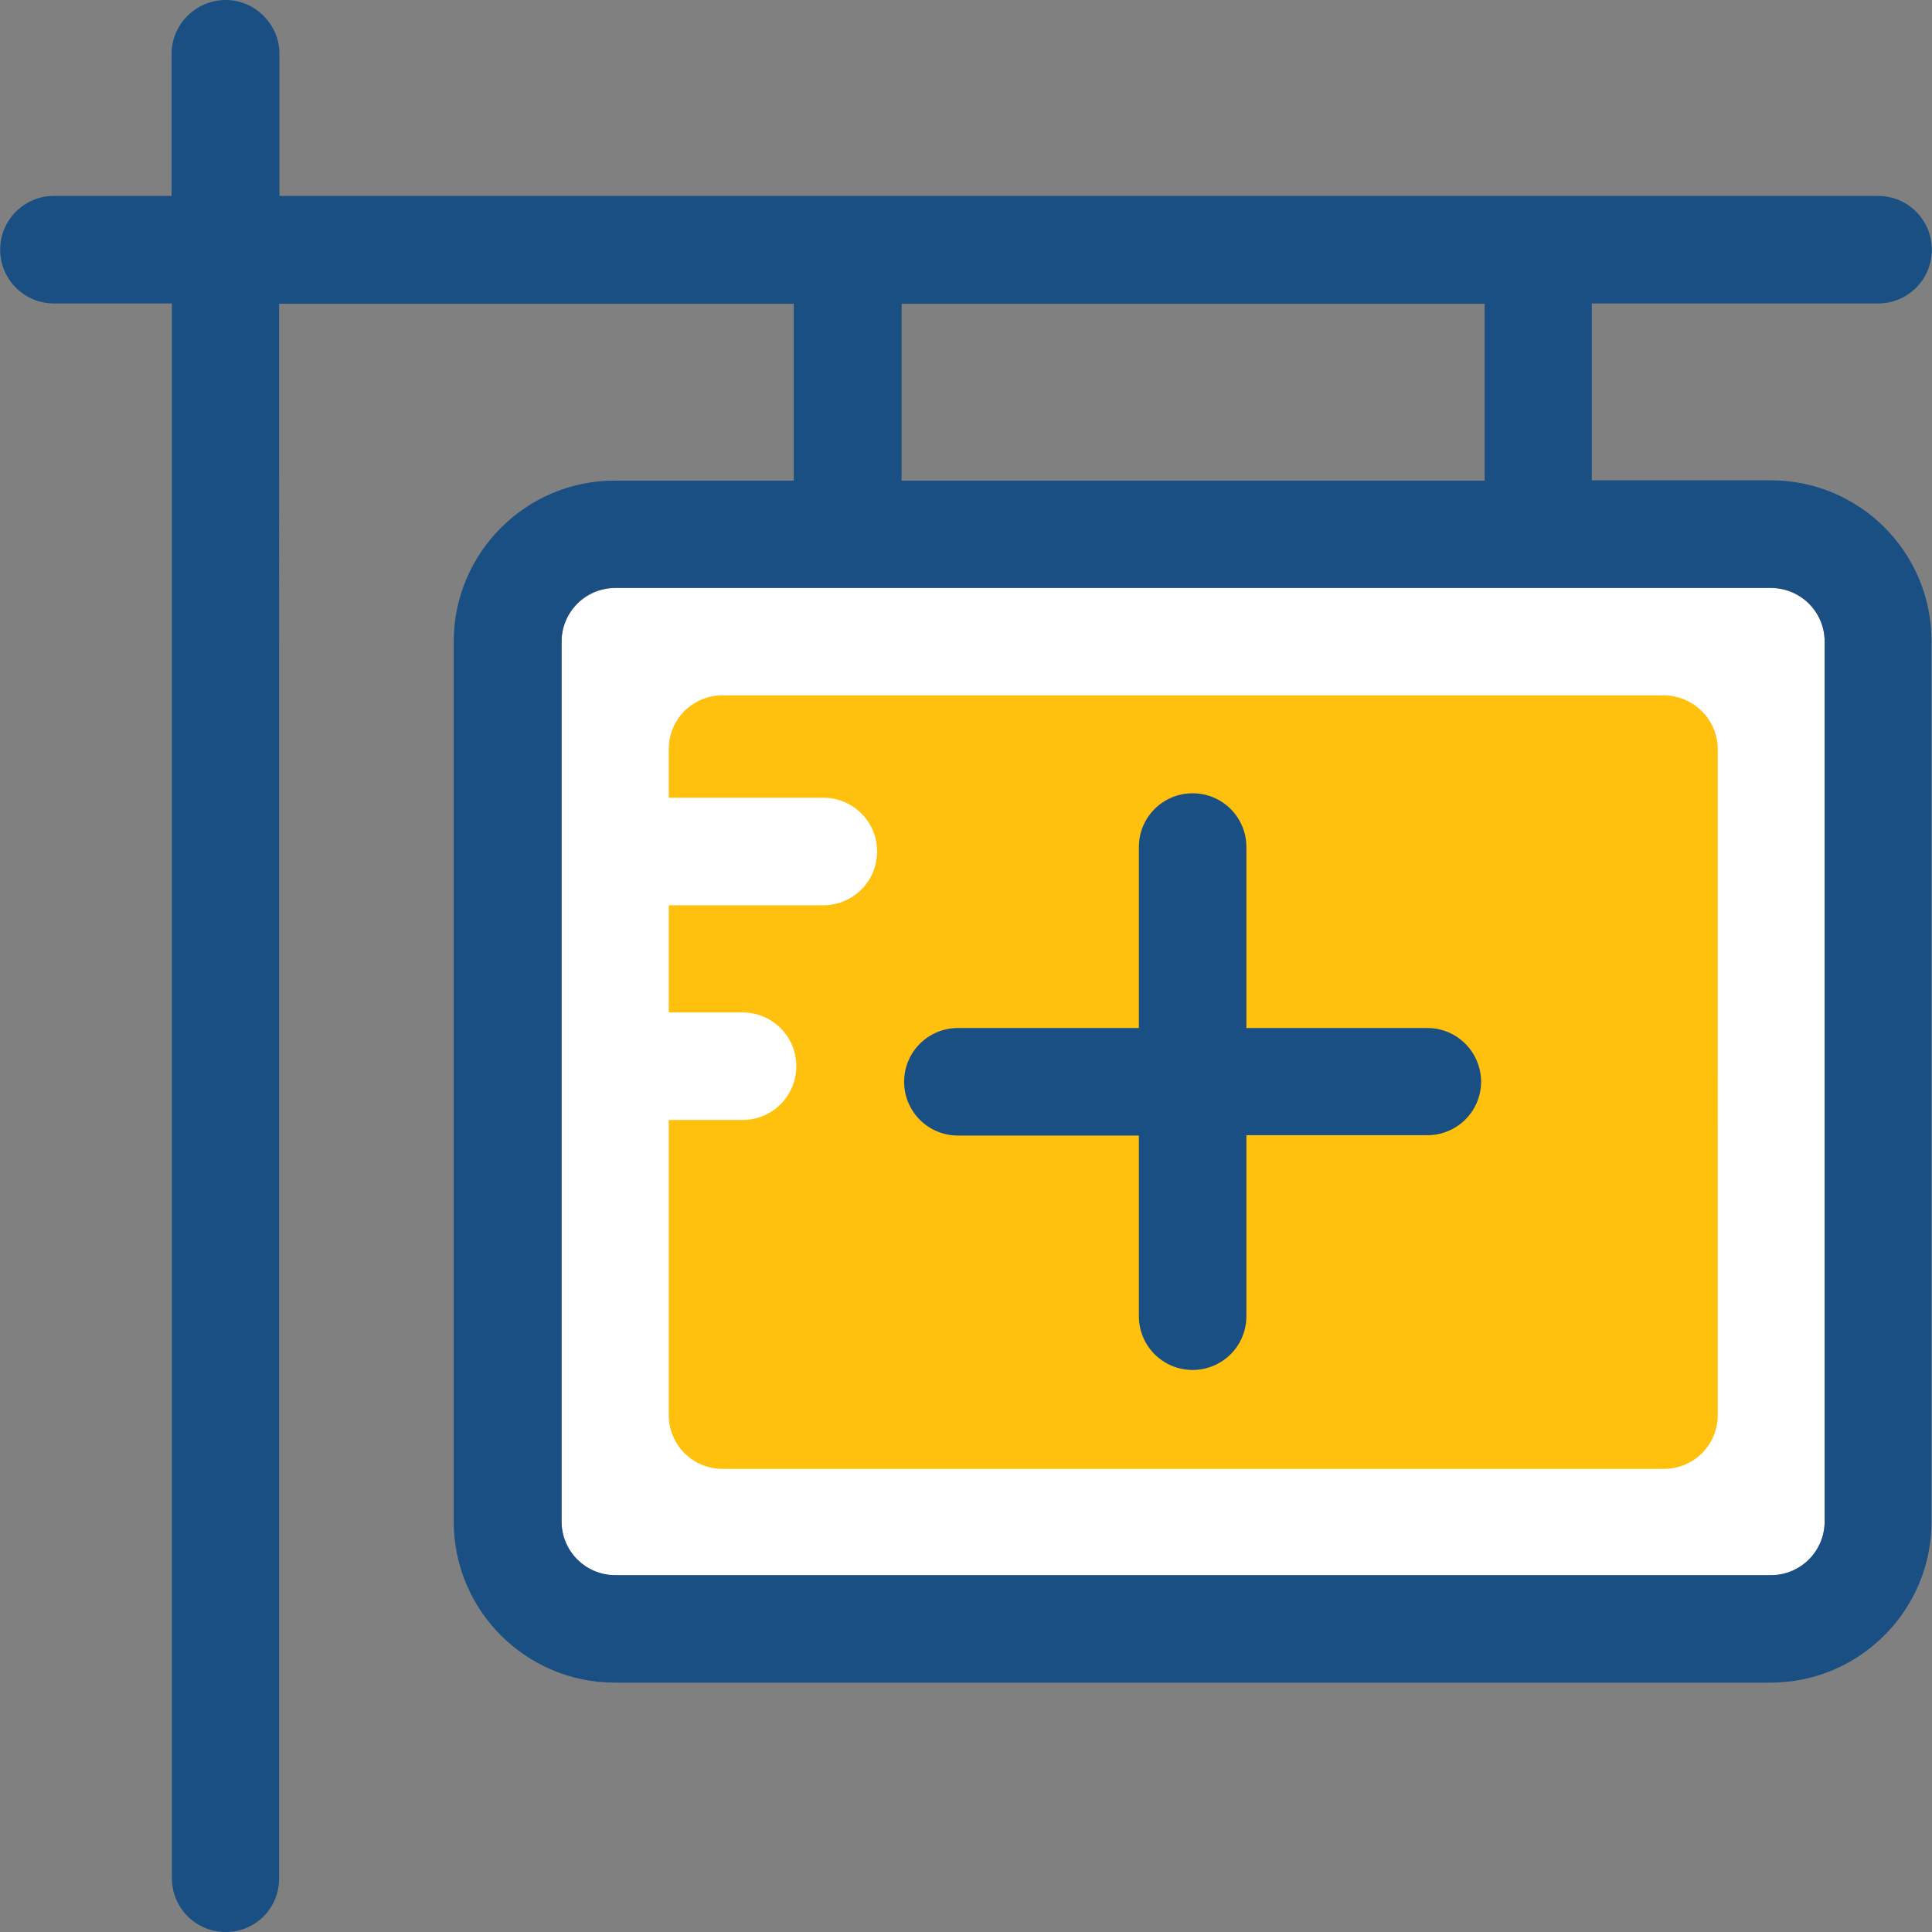 <?xml version="1.0" encoding="iso-8859-1"?>
<!-- Uploaded to: SVG Repo, www.svgrepo.com, Generator: SVG Repo Mixer Tools -->
<svg height="800px" width="800px" version="1.1" id="Layer_1" xmlns="http://www.w3.org/2000/svg" xmlns:xlink="http://www.w3.org/1999/xlink" 
	 viewBox="0 0 392.663 392.663" xml:space="preserve">
<rect x="0" y="0" width="392.663" height="392.663" fill="#808080" stroke="none"/>
<path style="fill:#FFFFFF;" d="M359.919,119.531H125.059c-6.012,0-10.925,4.848-10.925,10.925v178.812
	c0,6.012,4.848,10.925,10.925,10.925h234.861c6.012,0,10.925-4.849,10.925-10.925V130.392
	C370.844,124.38,365.931,119.531,359.919,119.531z"/>
<path style="fill:#FFC10D;" d="M338.069,141.317H146.844c-6.012,0-10.925,4.848-10.925,10.925v9.891h31.418
	c6.012,0,10.925,4.848,10.925,10.925c0,6.012-4.848,10.925-10.925,10.925h-31.418v21.786h14.998c6.012,0,10.925,4.848,10.925,10.925
	c0,6.012-4.848,10.925-10.925,10.925h-14.998v59.992c0,6.012,4.848,10.925,10.925,10.925h191.354
	c6.012,0,10.925-4.848,10.925-10.925V152.178C349.059,146.166,344.081,141.317,338.069,141.317z"/>
<g>
	<path style="fill:#194F82;" d="M359.919,97.616h-36.396V61.673h58.182c6.012,0,10.925-4.848,10.925-10.925
		c0-6.012-4.848-10.925-10.925-10.925H56.792V10.925C56.792,4.913,51.814,0,45.867,0s-10.99,4.848-10.99,10.925v28.897H10.958
		c-6.012,0-10.925,4.848-10.925,10.925c0,6.012,4.848,10.925,10.925,10.925h23.984v320.065c0,6.012,4.848,10.925,10.925,10.925
		s10.861-4.848,10.861-10.861V61.737h104.598v35.943h-36.396c-18.036,0-32.711,14.675-32.711,32.711v178.877
		c0,18.036,14.675,32.711,32.711,32.711h234.925c18.036,0,32.711-14.675,32.711-32.711V130.392
		C392.63,112.291,377.956,97.616,359.919,97.616z M183.24,61.737h118.497v35.943H183.24V61.737z M370.844,309.204
		c0,6.012-4.848,10.925-10.925,10.925H125.059c-6.012,0-10.925-4.848-10.925-10.925V130.392c0-6.012,4.848-10.925,10.925-10.925
		h234.861c6.012,0,10.925,4.848,10.925,10.925V309.204z"/>
	<path style="fill:#194F82;" d="M290.101,208.937h-36.784v-36.784c0-6.012-4.848-10.925-10.925-10.925
		c-6.012,0-10.925,4.848-10.925,10.925v36.784h-36.784c-6.012,0-10.925,4.848-10.925,10.925c0,6.012,4.848,10.925,10.925,10.925
		h36.784v36.719c0,6.012,4.848,10.925,10.925,10.925c6.012,0,10.925-4.848,10.925-10.925v-36.784h36.784
		c6.012,0,10.925-4.848,10.925-10.925C300.962,213.786,296.113,208.937,290.101,208.937z"/>
</g>
</svg>